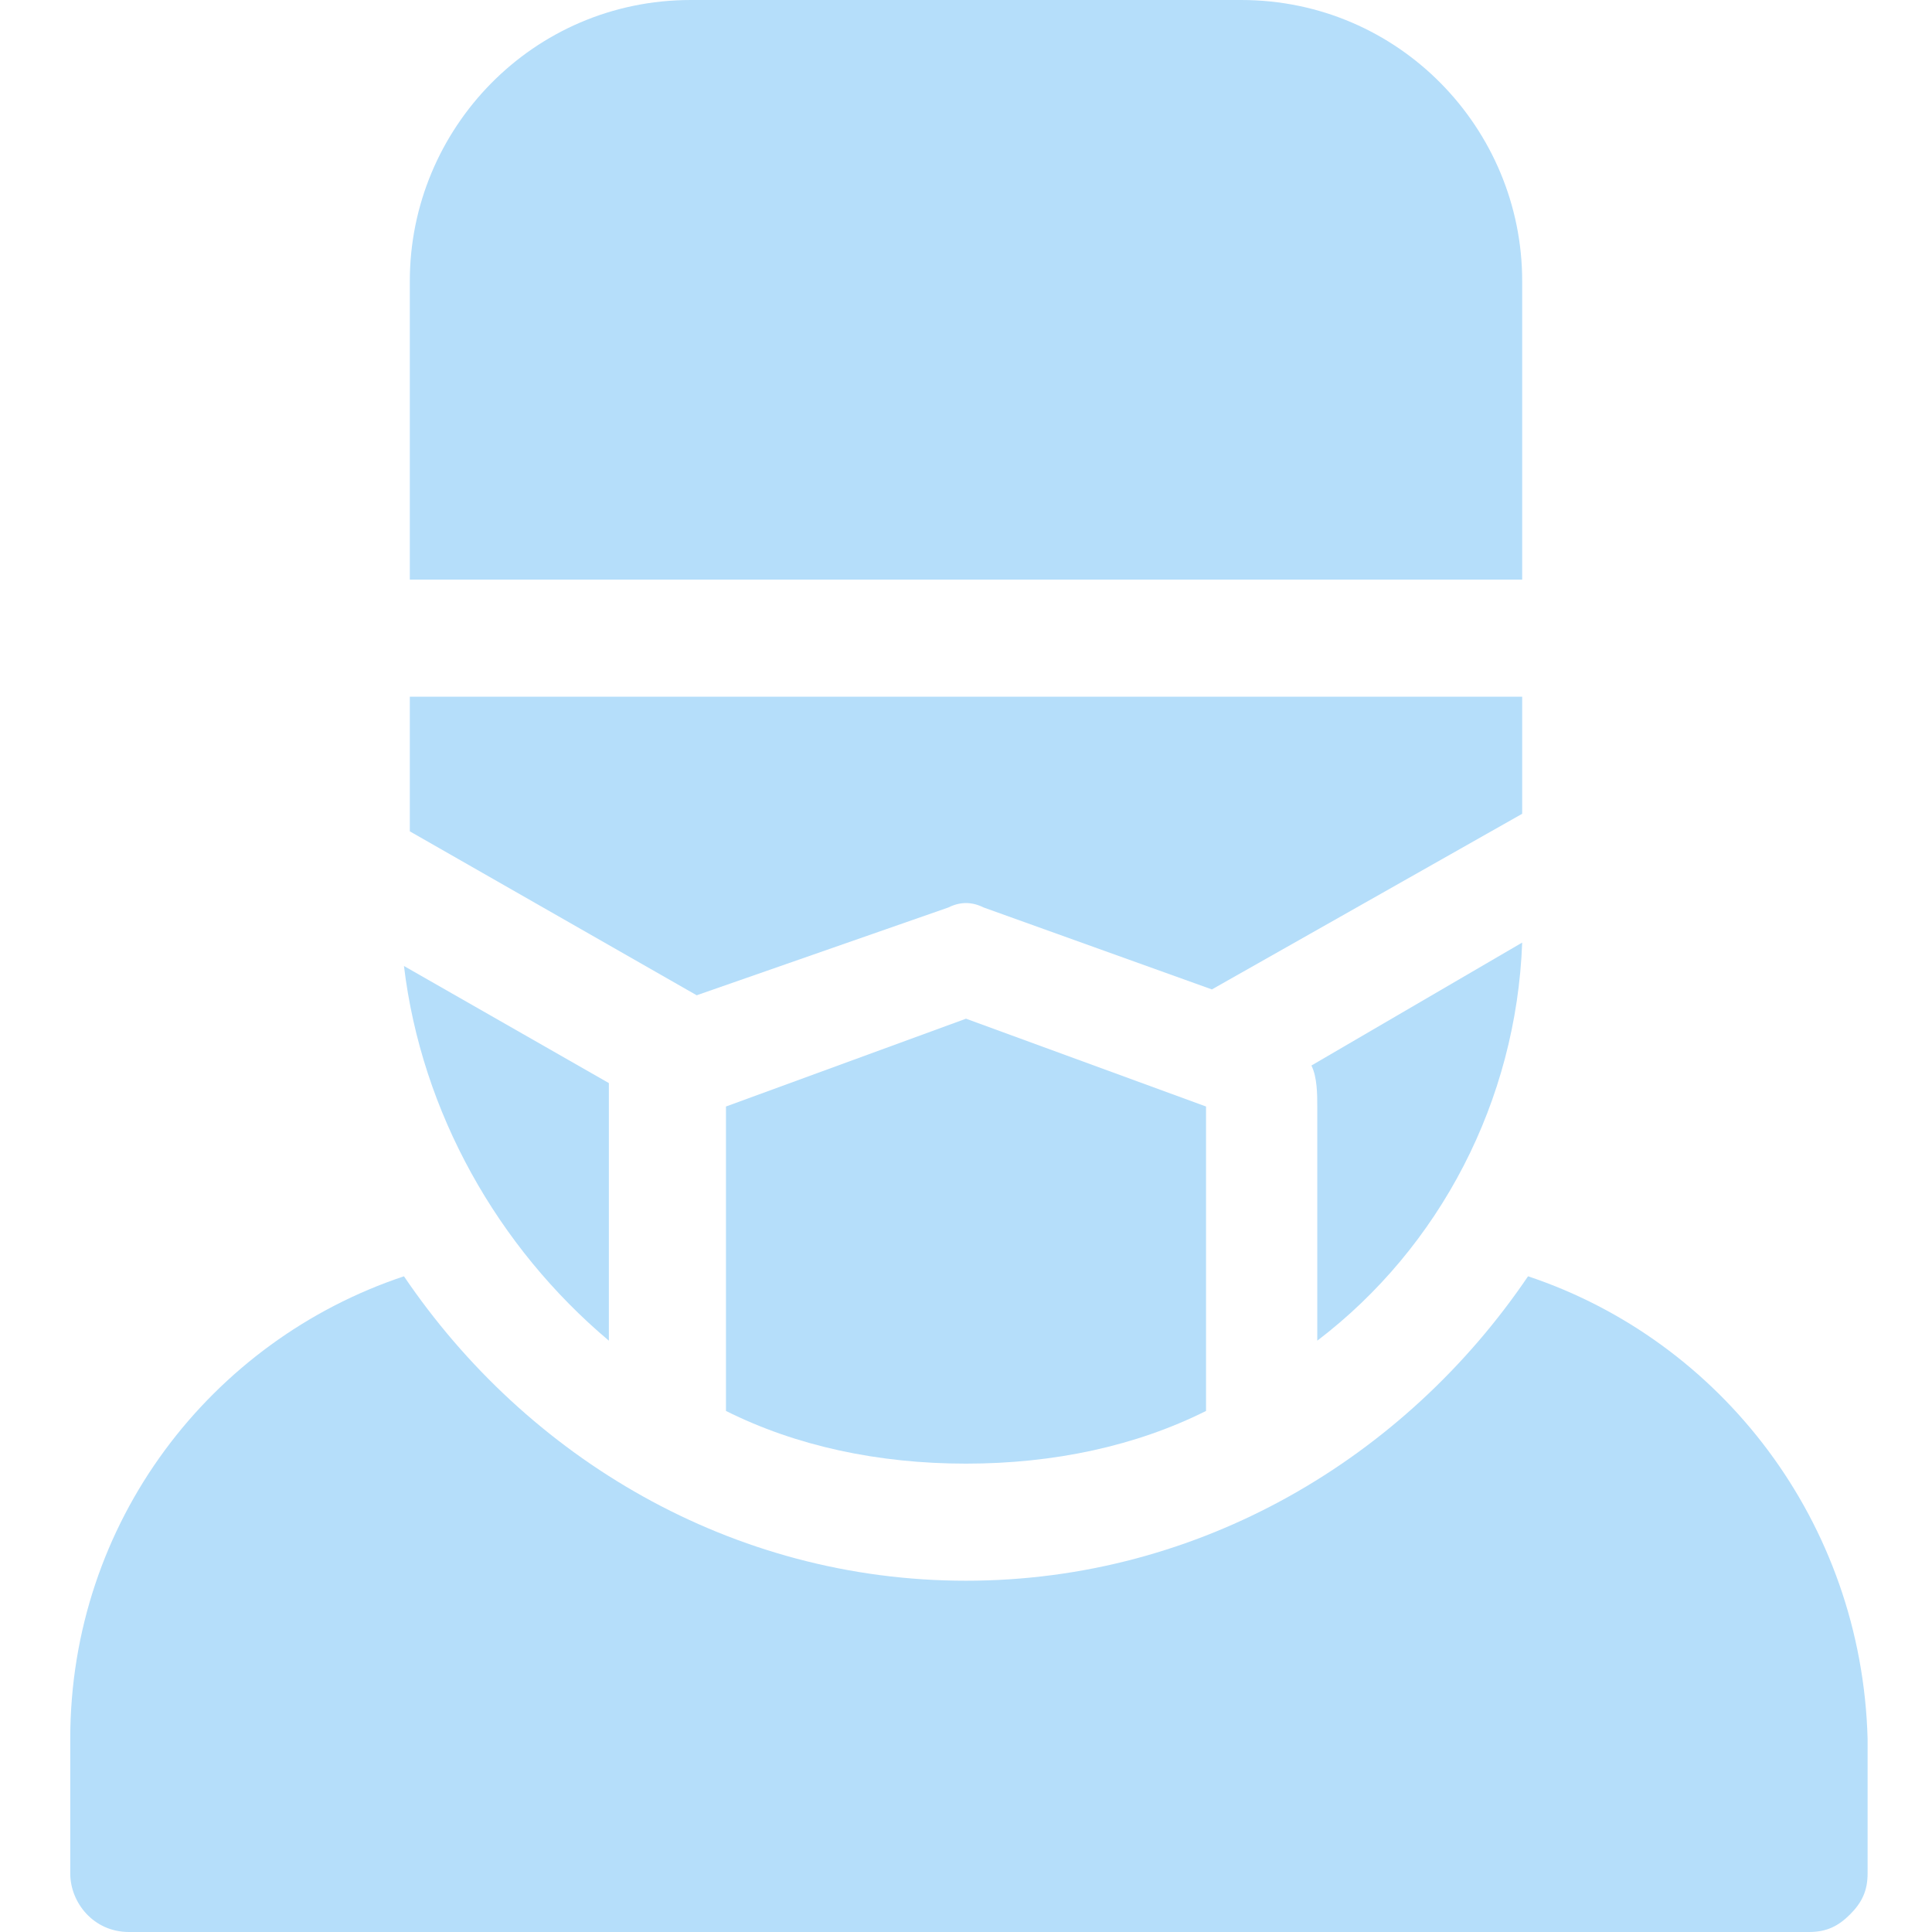 <?xml version="1.0" encoding="utf-8"?>
<!-- Generator: Adobe Illustrator 22.0.0, SVG Export Plug-In . SVG Version: 6.00 Build 0)  -->
<svg version="1.1" id="Layer_1" xmlns="http://www.w3.org/2000/svg" xmlns:xlink="http://www.w3.org/1999/xlink" x="0px" y="0px"
	 width="33px" height="33px" viewBox="0 0 33 33" style="enable-background:new 0 0 33 33;" xml:space="preserve">
<style type="text/css">
	.st0{fill:#B5DEFA;}
</style>
<g>
	<path class="st0" d="M26.1,21.8C24,24.9,20.5,27,16.5,27S9,24.9,6.9,21.8c-3.3,1.1-5.7,4.2-5.7,7.9V32c0,0.5,0.4,1,1,1l28.7,0h0
		c0.3,0,0.5-0.1,0.7-0.3c0.2-0.2,0.3-0.4,0.3-0.7v-2.3C31.8,26,29.4,22.9,26.1,21.8z"/>
	<path class="st0" d="M16.2,15.5c0.2-0.1,0.4-0.1,0.6,0l3.9,1.4l5.3-3v-2H7v2.3l4.9,2.8L16.2,15.5z"/>
	<path class="st0" d="M10.4,22.9v-4c0-0.2,0-0.3,0-0.4l-3.5-2C7.2,19,8.5,21.3,10.4,22.9z"/>
	<path class="st0" d="M26,4.8C26,2.2,23.9,0,21.2,0h-9.4C9.1,0,7,2.2,7,4.8v5.1H26L26,4.8L26,4.8z"/>
	<path class="st0" d="M16.5,17.4l-4.1,1.5c0,0,0,0,0,0c0,0,0,0,0,0v5.2c1.2,0.6,2.6,0.9,4.1,0.9s2.9-0.3,4.1-0.9v-5.2c0,0,0,0,0,0
		c0,0,0,0,0,0L16.5,17.4z"/>
	<path class="st0" d="M26,16.1l-3.6,2.1c0.1,0.2,0.1,0.5,0.1,0.7v4C24.6,21.3,25.9,18.8,26,16.1L26,16.1z"/>
</g>
</svg>
